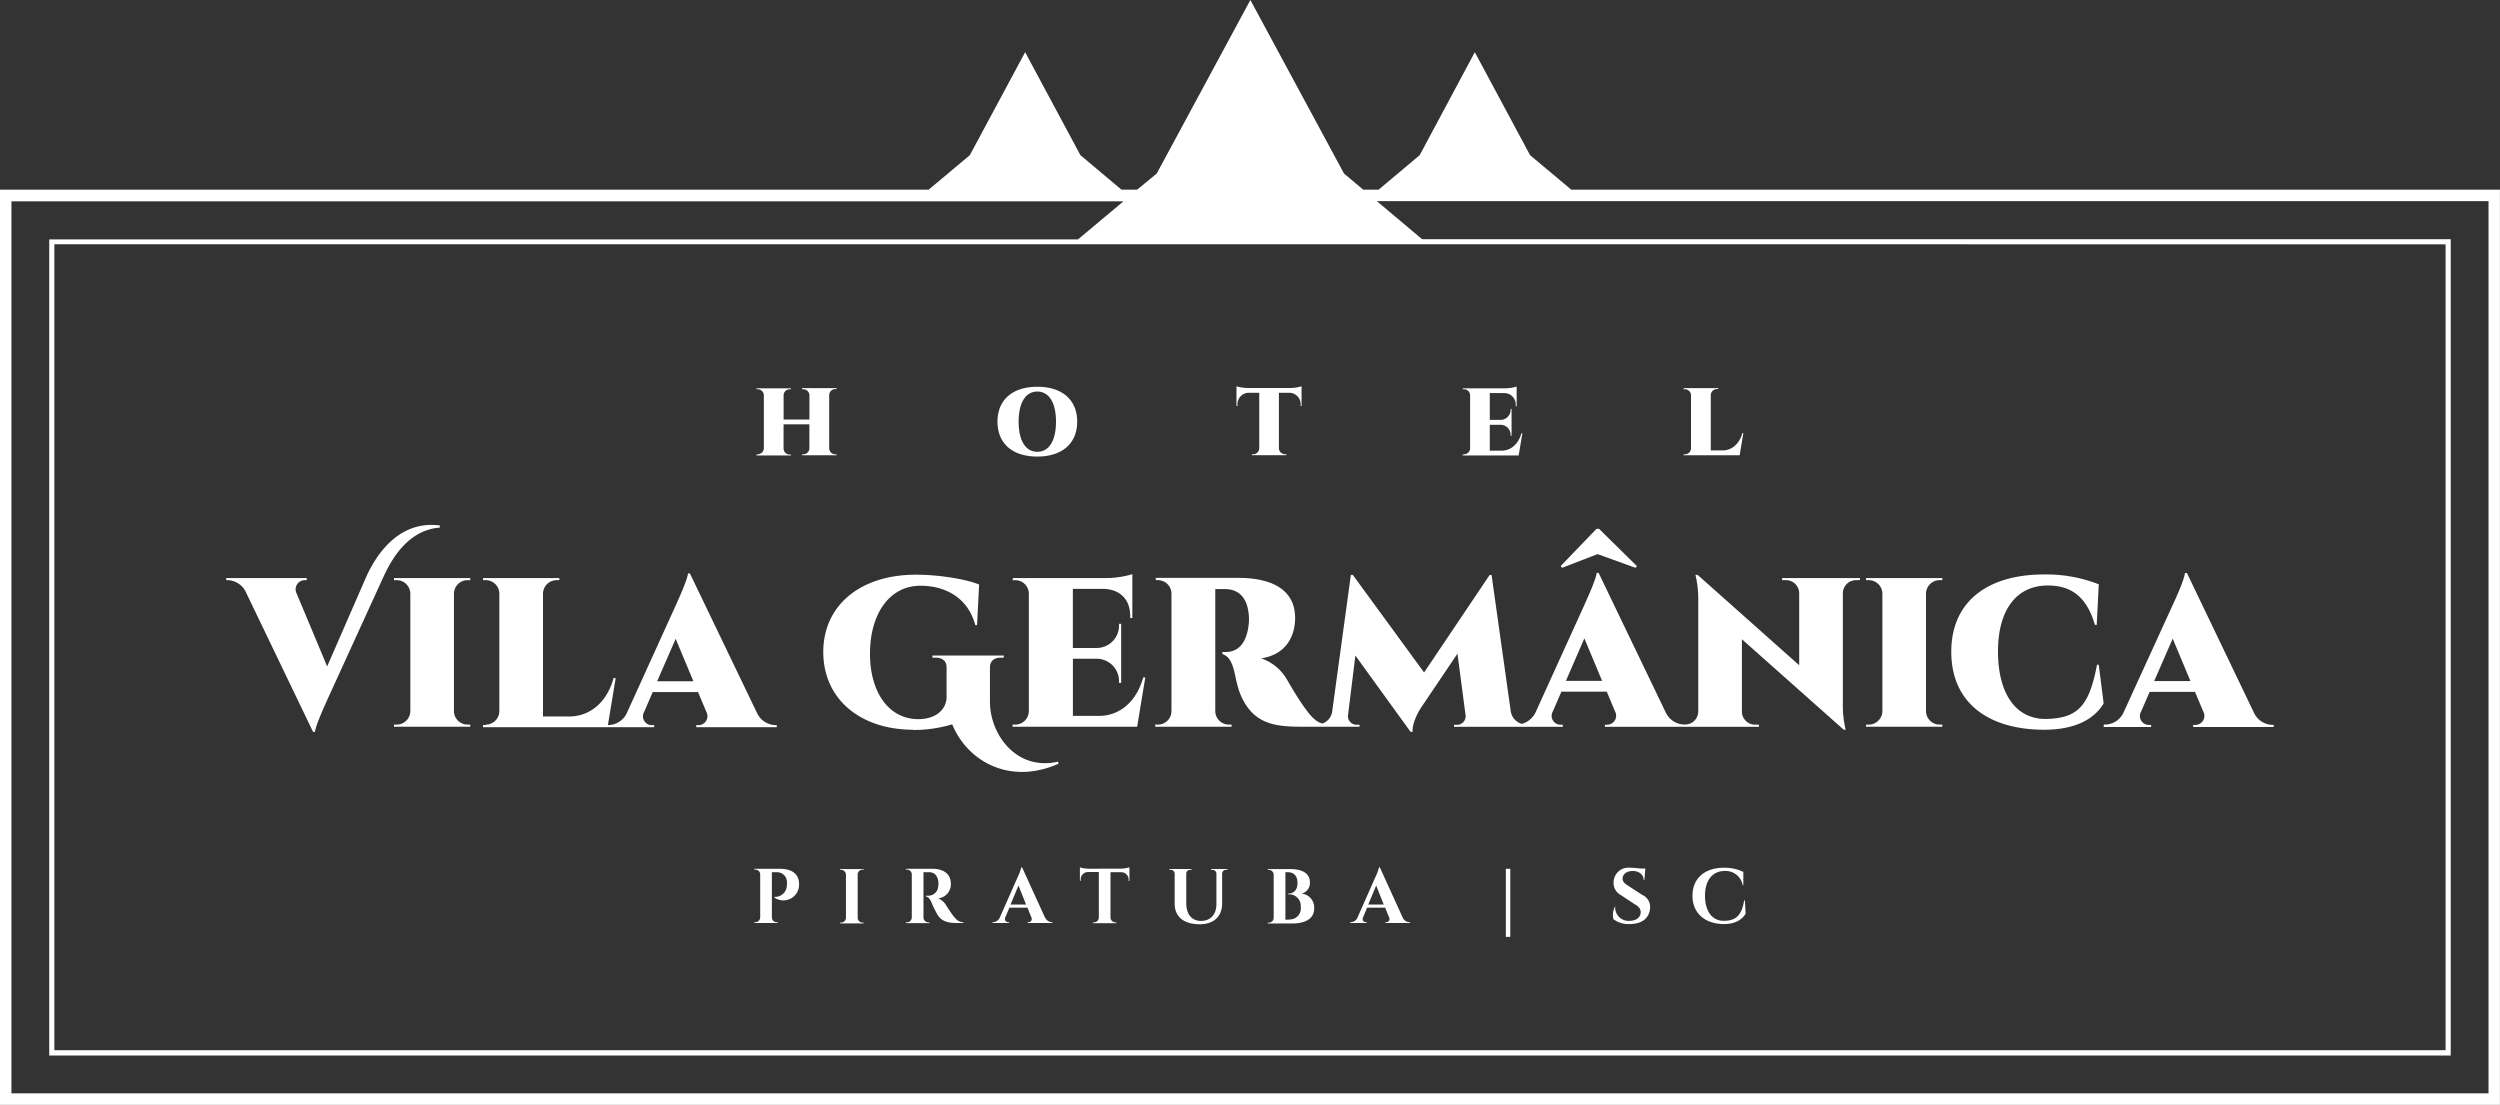 <svg id="Layer_1" data-name="Layer 1" xmlns="http://www.w3.org/2000/svg" viewBox="0 0 507.27 224.18"><rect x="0" y="0" width="507.27" height="224.18" fill="#333333" stroke="none"/><path d="M1222.54,1014.31h-5.23v.16h.2a1,1,0,0,1,1,.9v8.78a1,1,0,0,1-1,1h-.2v.16h4.77v-.16h-.2a1,1,0,0,1-1-1V1015h1.05a2,2,0,0,1,2,2.21,3.33,3.33,0,0,1-.09,1,2.35,2.35,0,0,1-2.44,1.79v.15a3.19,3.19,0,0,0,5-2.75C1226.39,1015.6,1225.23,1014.31,1222.54,1014.31Zm126.35,9.92-4.66-10.24h-.15a10.6,10.6,0,0,1-.77,2.06l-3.63,8.21a1.53,1.53,0,0,1-1.32.88h-.14v.16h3.37v-.16h-.14a.65.65,0,0,1-.6-1l.8-1.94h3.68l.78,1.94a.66.66,0,0,1-.61,1h-.14v.16h5v-.16h-.13A1.56,1.56,0,0,1,1348.89,1024.23Zm-7-2.67,1.61-3.86,1.53,3.86Zm76.27-.84c-.49,3.08-1.72,4.14-4.13,4.14s-3.81-2-3.81-5.11,1.52-5,4-5a3.52,3.52,0,0,1,3.65,2.89h.13l0-2.7a8.66,8.66,0,0,0-3.91-.85c-4,0-6.41,2.19-6.41,5.7s2.51,5.71,6.37,5.73c2.37,0,3.71-.94,4.41-2.1l-.15-2.7Zm-20.57-1.05-3-1.95c-.66-.39-1.13-.84-1.09-1.46,0-.84.82-1.51,2.06-1.51s2.21.72,2.21,1.81h.15l.2-2.31h-1a20.61,20.61,0,0,0-2.14-.16,3,3,0,0,0-3.3,2.75,2.8,2.8,0,0,0,1.5,2.82l2.73,1.81c.89.48,1.26,1,1.26,1.62,0,1-.81,1.74-2.17,1.77a2.73,2.73,0,0,1-3-3H1392a3.77,3.77,0,0,0-.37,2.66,5,5,0,0,0,3.3,1c2.51,0,4-1.21,4.15-3.25A2.68,2.68,0,0,0,1397.63,1019.67Zm-27.78,8.45h.9v-13.81h-.9Zm-84.57-13.83a6.63,6.63,0,0,1-1.86-.28v2.73h.16v-.18a1.5,1.5,0,0,1,1.57-1.6h2.11v9.22a1,1,0,0,1-1,1h-.2v.16h4.77v-.16h-.2a1,1,0,0,1-1-1V1015h2.11a1.5,1.5,0,0,1,1.57,1.6v.18h.16V1014a6.63,6.63,0,0,1-1.86.28Zm-8.93,9.94-4.67-10.24h-.14a11.29,11.29,0,0,1-.77,2.06l-3.63,8.21a1.56,1.56,0,0,1-1.32.88h-.14v.16H1269v-.16h-.14a.66.66,0,0,1-.6-1l.81-1.94h3.68l.77,1.94a.66.66,0,0,1-.6,1h-.14v.16h5v-.16h-.13A1.56,1.56,0,0,1,1276.35,1024.23Zm-7-2.67,1.61-3.86,1.54,3.86ZM1257.8,1024c-.59-.74-1.53-2.23-1.58-2.31a3.39,3.39,0,0,0-1.6-1.39,2.85,2.85,0,0,0,2.57-3c0-2.19-1.83-3-3.73-3h-5.39v.16h.2a1,1,0,0,1,1,1v8.71a1,1,0,0,1-1,1h-.2v.16h4.77v-.16h-.2a1,1,0,0,1-1-1V1015c.19,0,.77,0,1.19,0,1,0,1.78.7,1.85,2.2a3.19,3.19,0,0,1-.06.76,2,2,0,0,1-2,1.81h-.48v.15c.4.07.77.4,1.06,1.06a22.42,22.42,0,0,0,1.31,2.69c.77,1.22,2,1.63,3.69,1.63h1.52v-.16C1258.93,1025.13,1258.48,1024.81,1257.8,1024Zm233.32-38.47h9.62v-.42h-.38a1.8,1.8,0,0,1-1.65-2.71l1.73-4h9.2l1.68,4a1.83,1.83,0,0,1-1.67,2.71h-.38v.42h16.34v-.43h-.36a4.24,4.24,0,0,1-3.6-2.37L1508,954.28h-.39c-.17,1.45-1.95,5.35-2.46,6.43l-10.06,22a4.2,4.2,0,0,1-3.57,2.33h-.39Zm14-17.93,3.6,8.62h-7.36Zm-177,51.77a2.19,2.19,0,0,0,1.93-2.32c0-1.92-1.71-2.69-4-2.69h-4.55v.16h.2a1,1,0,0,1,1,1v8.72a1,1,0,0,1-1,1h-.2v.16h5c2.66,0,4.43-1,4.42-3.07A2.85,2.85,0,0,0,1328.13,1019.32Zm-2.32,5.26h-.72V1015h.45c1.2,0,2,.63,2,2.21s-.94,2.15-1.93,2.14v.15a2.35,2.35,0,0,1,2.59,2.55A2.23,2.23,0,0,1,1325.81,1024.58Zm-86.51-10.11h.2v-.16h-4.77v.16h.19a1,1,0,0,1,1,1v8.7a1,1,0,0,1-1,1h-.19v.16h4.77v-.16h-.2a1,1,0,0,1-1-1v-8.71A1,1,0,0,1,1239.3,1014.47Zm70.7,0h.26a.79.79,0,0,1,.83.75v6.19c0,2.11-1.2,3.42-3.12,3.42s-3-1.38-3-3.62v-6a.79.79,0,0,1,.83-.75h.25v-.16h-4.52v.16h.26a.8.8,0,0,1,.83.77v6.11c0,2.56,1.75,4.17,5.11,4.17,2.83,0,4.52-1.62,4.52-4.2v-6.11a.79.79,0,0,1,.83-.74h.26v-.16H1310Zm-92-84.27h-.25v.19h7v-.19h-.25a1.24,1.24,0,0,1-1.24-1.22v-4.91h5.24V929a1.25,1.25,0,0,1-1.25,1.21H1227v.19h7v-.19h-.25a1.24,1.24,0,0,1-1.24-1.23V918.19a1.24,1.24,0,0,1,1.24-1.23h.25v-.19h-7V917h.25a1.26,1.26,0,0,1,1.25,1.2v4.94h-5.24v-4.93a1.25,1.25,0,0,1,1.24-1.21h.25v-.19h-7V917h.25a1.25,1.25,0,0,1,1.25,1.22V929A1.26,1.26,0,0,1,1218,930.2Zm31.6,55.89a27.18,27.18,0,0,0,7.88-1.15c3,7.35,11.52,12.44,21.56,8l-.08-.43c-8.38,1.94-13.79-5.43-13.82-12.09v-7c0-1.25.76-2,2.15-2h.65v-.43h-14.48v.43h.68c1.39,0,2.21.71,2.2,2v5.88c0,2.75-2.29,4.59-5.75,4.59-5.87,0-9.79-5.31-9.79-13.27,0-8.28,4.09-13.8,10.22-13.8,5,0,9.66,2.37,11.14,8h.36l.42-8.24c-2.53-1.07-8.08-2-12.82-2-11.26,0-18.8,6.2-18.8,15.69S1238.76,986.09,1249.58,986.09Zm-86.79-1h-.54v.44H1197v-.42h-.37a1.8,1.8,0,0,1-1.66-2.71l1.73-4h9.2l1.68,4a1.83,1.83,0,0,1-1.67,2.71h-.37v.42h16.33v-.43h-.36a4.24,4.24,0,0,1-3.6-2.37l-13.66-28.4h-.39c-.17,1.45-2,5.35-2.46,6.43l-10,22a4.23,4.23,0,0,1-3.58,2.33h-.21l1.58-9.54h-.43c-1.34,4.93-4.81,7.8-9,7.8h-5.32V958.45a2.77,2.77,0,0,1,2.76-2.71h.55v-.43h-15.47v.43h.54a2.76,2.76,0,0,1,2.76,2.71v23.89A2.76,2.76,0,0,1,1162.79,985.05Zm38.56-17.5,3.6,8.62h-7.36ZM1479,986.09c6.84,0,10.4-2.49,12.11-5.34l-1-7.85h-.35c-1.58,8.25-3.77,11-10.73,11-5.88-.17-9.36-5.27-9.36-13.71s3.76-13.37,10.11-13.37c4.46,0,7.82,2,9.56,8h.36l.42-8.24a29.23,29.23,0,0,0-11.06-2c-11.89,0-18.87,5.82-18.87,15.65C1460.17,980.4,1467.41,986.05,1479,986.09ZM1383.08,876.5l-8.36-7-11.21-20.89-11.18,20.89-8.33,7h-3.14l-3.89-3.27-19-35.21-19,35.21L1295,876.5h-3.19l-8.33-7-11.21-20.89-11.22,20.89-8.35,7H1064.26v185.7h507.26V876.5Zm177.41,11.09v163.52h-485.2V887.59Zm8.71,172.28H1066.58v-181h225.64l-9.22,7.72H1074.25v165.6h487.28V886.55H1352.81l-9.18-7.72H1569.2ZM1274.74,930.66c5,0,8.09-2.63,8.09-7.08s-3.07-7.08-8.09-7.08-8.08,2.63-8.08,7.08S1269.72,930.66,1274.74,930.66Zm0-13.19c2.39,0,3.79,2.27,3.79,6.11s-1.4,6.11-3.79,6.11-3.79-2.27-3.79-6.11S1272.36,917.47,1274.74,917.47Zm-115.61,38.27h.55v-.43h-15.47v.43h.54a2.77,2.77,0,0,1,2.77,2.69v23.91a2.77,2.77,0,0,1-2.77,2.71h-.54v.43h15.47v-.43h-.55a2.77,2.77,0,0,1-2.76-2.71V958.42A2.76,2.76,0,0,1,1159.13,955.74Zm-45,2.38,13.65,28.4h.39c.18-1.45,2-5.35,2.46-6.43l11.26-24.64c1.27-2.78,4.57-9.86,11.61-10.38v-.43c-9.18-1.2-13.68,7.53-15.1,10.81l-7.76,17.79-6.19-14.8a1.85,1.85,0,0,1,1.67-2.7h.38v-.43h-16.34v.43h.34A4.26,4.26,0,0,1,1114.14,958.12Zm292-27.92h-.25v.19h11.37l.75-4.5h-.2c-.6,2.22-2.17,3.52-4,3.52h-2.41V918.19a1.26,1.26,0,0,1,1.25-1.23h.25v-.19h-7V917h.25a1.24,1.24,0,0,1,1.24,1.23V929A1.24,1.24,0,0,1,1406.18,930.2Zm-136.42,25.54h.55a2.76,2.76,0,0,1,2.76,2.7v23.9a2.76,2.76,0,0,1-2.76,2.71h-.55v.43H1295l1.65-10h-.43c-1.34,4.93-4.81,7.8-8.94,7.8h-5.32V971.68h4.75a4.55,4.55,0,0,1,4.61,4.71v.2h.43v-12h-.43v.2a4.55,4.55,0,0,1-4.67,4.71h-4.7v-12h6.25c3.4.13,5.4,2.19,5.39,5.58v.34h.43v-8.89a19,19,0,0,1-5.14.78h-19.07Zm118.73-5.29,7.67,2.78.3-.34-7.69-7.57h-.51l-7.28,7.56.31.35Zm55,34.6h-.54v.43h15.47v-.43h-.54a2.77,2.77,0,0,1-2.77-2.71V958.42a2.77,2.77,0,0,1,2.76-2.68h.55v-.43h-15.47v.43h.55a2.76,2.76,0,0,1,2.76,2.69v23.91A2.77,2.77,0,0,1,1443.47,985.05Zm-144.23-29.31a2.75,2.75,0,0,1,2.75,2.71v23.91a2.75,2.75,0,0,1-2.76,2.69h-.54v.43h15.5v-.43h-.53a2.77,2.77,0,0,1-2.78-2.71V957.55h1.92c2.58,0,4.69,1.42,4.91,5.69a9.6,9.6,0,0,1-.09,1.77c-.47,3.7-2.24,5.31-4.61,5.31h-.69v.41c.82.31,1.64.83,2.24,2.9.56,1.85.69,4.31,2.24,6.94,2.63,4.48,6.64,4.91,11.81,4.91h11.54v-.4h-.67a1.74,1.74,0,0,1-1.68-1.84l1.51-12.2,11.2,15.48h.4c-.08-2.3,1.78-5,1.78-5l7.33-10.87,1.66,12.6a1.75,1.75,0,0,1-1.69,1.84h-.67v.4h22.07v-.42H1381a1.8,1.8,0,0,1-1.65-2.71l1.73-4h9.2l1.68,4a1.83,1.83,0,0,1-1.67,2.71h-.38v.42h31.25v-.43h-.79a2.66,2.66,0,0,1-2.66-2.62V967.73l20.66,18.36h.39a21.57,21.57,0,0,1-.57-5.5V958.32a2.67,2.67,0,0,1,2.66-2.58h.8v-.43h-15.78v.43h.8a2.67,2.67,0,0,1,2.66,2.61V973l-20.63-18.35h-.42a21.65,21.65,0,0,1,.57,5.38v22.39a2.66,2.66,0,0,1-2.64,2.61h-.32a4.24,4.24,0,0,1-3.6-2.37l-13.66-28.4h-.39c-.17,1.45-2,5.35-2.46,6.43l-10,22a4.47,4.47,0,0,1-2.7,2.21,3.11,3.11,0,0,1-2.28-2.58l-3.89-27.63h-.39l-13.3,19.78-14.46-19.79h-.4l-3.78,27.64a3,3,0,0,1-2,2.51c-1.18-.32-2.1-1.14-3.51-3.09-1.59-2.15-3.45-5.47-3.66-5.81a9.64,9.64,0,0,0-5.25-4.33c5.38-.8,6.89-4.9,6.89-8.17,0-6.64-6.21-8.15-11.44-8.15h-16.84v.43Zm86.53,11.81,3.6,8.62H1382Zm-70.38-47.3a2.33,2.33,0,0,1,2.5-2.53h1.91V929a1.24,1.24,0,0,1-1.24,1.19h-.25v.19h7v-.19H1325a1.25,1.25,0,0,1-1.24-1.21V917.72h1.91a2.33,2.33,0,0,1,2.5,2.53v.15h.19v-4a8.27,8.27,0,0,1-2.29.35h-8.63a8.41,8.41,0,0,1-2.29-.35v4h.2Zm45.93,10h-.25v.19h11.37l.75-4.5h-.2c-.6,2.22-2.17,3.52-4,3.52h-2.41v-5.25h2.15a2.05,2.05,0,0,1,2.08,2.13v.09h.19V921h-.19v.09a2.06,2.06,0,0,1-2.11,2.13h-2.12v-5.44h2.83a2.32,2.32,0,0,1,2.43,2.52v.16h.19v-4a8.59,8.59,0,0,1-2.32.35h-8.61V917h.25a1.24,1.24,0,0,1,1.24,1.22V929A1.24,1.24,0,0,1,1361.32,930.2Z" transform="translate(-1064.26 -838.02)" style="fill:#fff"/></svg>